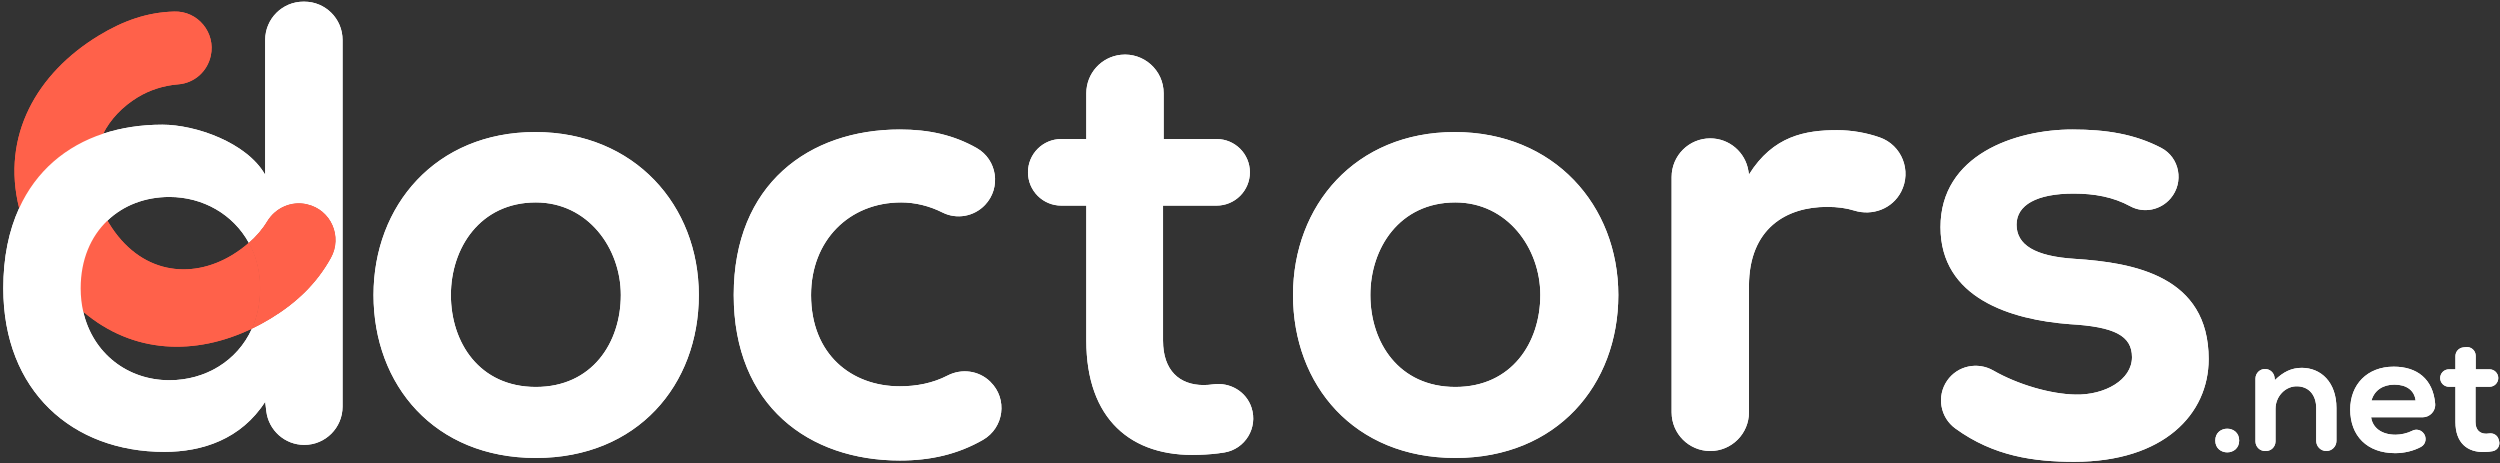 <svg xmlns="http://www.w3.org/2000/svg" viewBox="0 0 723 134" width="723" height="134" style="&#10;">
	<rect x="0" y="0" width="723" height="134" fill="#333333" stroke="none"/>
	<defs>
		<clipPath clipPathUnits="userSpaceOnUse" id="cp1">
			<path d="M-480 -408L1204 -408L1204 783L-480 783Z"/>
		</clipPath>
	</defs>
	<style>
		tspan { white-space:pre }
		.shp0 { fill: #ff614a }
		.shp1 { fill: #fff }
	</style>
	<g id="Page 3" clip-path="url(#cp1)">
		<path id="Path 15" class="shp0" d="M71.98 70.21C70.48 71.53 68.86 72.71 67.14 73.76C55.22 80.99 40.44 79.26 31.48 64.51L31.06 63.79C26.16 55.26 25.98 46.11 29.84 38.63C31.96 34.49 35.36 30.85 39.86 28.11C43.26 26.05 47.28 24.73 51.58 24.39C53.88 24.21 55.98 23.27 57.62 21.84C59.28 20.37 60.46 18.39 60.96 16.13C62.42 9.43 57.2 3.11 50.36 3.34C42.66 3.55 35.76 5.93 28.6 10.27C10.62 21.19 0.32 39.29 5.54 60.19C6.82 65.35 9.06 70.69 12.36 76.13C15.86 81.91 19.82 86.55 24.1 90.17C38.52 102.39 56.5 102.89 72.86 95.03C74.38 91.63 75.24 87.71 75.24 83.35C75.24 78.41 74.06 73.97 71.98 70.21Z"/>
		<path id="Path 16" fill-rule="evenodd" class="shp1" d="M95.71 74.56C91.63 81.93 85.85 87.52 78.27 92.12C76.49 93.2 74.69 94.18 72.85 95.06C68.63 104.44 59.35 109.96 48.99 109.96C36.87 109.96 26.85 102.18 24.09 90.2C23.59 88.06 23.33 85.78 23.33 83.38C23.33 75.08 26.27 68.38 31.05 63.82C35.67 59.38 41.97 56.96 48.99 56.96C58.69 56.96 67.45 61.98 71.97 70.24C74.03 68.44 75.85 66.36 77.29 63.98C79.69 60.06 84.27 58.04 88.75 59.06L88.87 59.1C95.73 60.68 99.11 68.4 95.71 74.56ZM76.69 11.55L76.69 50.54C71.37 41.2 56.51 36.06 46.97 36.06C40.83 36.06 35.07 36.94 29.83 38.66C19.01 42.24 10.43 49.46 5.53 60.22C2.57 66.68 0.95 74.4 0.95 83.38C0.95 113.08 20.93 130.68 47.53 130.68C58.53 130.68 69.71 127.02 76.69 116.2L77.01 118.87C77.66 124.45 82.39 128.66 88 128.66C94.12 128.66 99.07 123.7 99.07 117.59L99.07 11.55C99.07 5.43 94.12 0.48 88 0.48L87.76 0.48C81.65 0.48 76.69 5.43 76.69 11.55Z"/>
		<path id="Path 17" class="shp0" d="M95.71 74.56C91.63 81.93 85.85 87.52 78.27 92.12C76.49 93.2 74.69 94.18 72.85 95.06C74.37 91.66 75.23 87.74 75.23 83.38C75.23 78.44 74.05 74 71.97 70.24C74.03 68.44 75.85 66.36 77.29 63.98C79.69 60.06 84.27 58.04 88.75 59.06L88.87 59.1C95.73 60.68 99.11 68.4 95.71 74.56Z"/>
		<path id="Path 18" fill-rule="evenodd" class="shp1" d="M202.1 85.32C202.1 111.36 184.31 132.44 154.97 132.44C125.63 132.44 108.02 111.36 108.02 85.32C108.02 59.46 126 38.19 154.79 38.19C183.58 38.19 202.1 59.46 202.1 85.32ZM130.4 85.32C130.4 99.07 138.65 111.91 154.97 111.91C171.29 111.91 179.54 99.07 179.54 85.32C179.54 71.75 170.01 58.54 154.97 58.54C138.83 58.54 130.4 71.75 130.4 85.32ZM286.44 110.45C291.48 115.36 290.37 123.71 284.27 127.21C276.95 131.4 269.12 133.18 260.24 133.18C234.02 133.18 212.19 117.41 212.19 85.32C212.19 53.23 234.02 37.45 260.24 37.45C268.62 37.45 275.75 39.02 282.45 42.81C288.41 46.18 289.59 54.3 284.87 59.27C281.69 62.62 276.68 63.53 272.56 61.45C268.71 59.51 264.58 58.54 260.61 58.54C245.57 58.54 234.56 69.55 234.56 85.32C234.56 102.55 246.3 111.72 260.24 111.72C264.99 111.72 269.75 110.83 274.01 108.62C278.1 106.5 283.06 107.15 286.36 110.36L286.44 110.45ZM336.53 26.97L336.53 40.21L351.84 40.21C357.16 40.21 361.47 44.51 361.47 49.83C361.47 55.15 357.16 59.46 351.84 59.46L336.35 59.46L336.35 98.52C336.35 107.14 341.11 111.36 348.08 111.36C348.95 111.36 349.86 111.29 350.78 111.16C355.68 110.47 360.4 113.19 361.94 117.89L361.94 117.9C363.85 123.72 360.11 129.87 354.07 130.86C351.71 131.24 349.27 131.46 346.62 131.53C326.99 132.26 314.16 121.07 314.16 98.52L314.16 59.46L306.91 59.46C301.6 59.46 297.29 55.15 297.29 49.83C297.29 44.51 301.6 40.21 306.91 40.21L314.16 40.21L314.16 26.97C314.16 21.25 318.47 16.45 324.16 15.85C330.77 15.15 336.53 20.32 336.53 26.97ZM468.02 85.32C468.02 111.36 450.23 132.44 420.89 132.44C391.55 132.44 373.94 111.36 373.94 85.32C373.94 59.46 391.91 38.19 420.7 38.19C449.49 38.19 468.02 59.46 468.02 85.32ZM396.31 85.32C396.31 99.07 404.57 111.91 420.89 111.91C437.21 111.91 445.46 99.07 445.46 85.32C445.46 71.75 435.92 58.54 420.89 58.54C404.75 58.54 396.31 71.75 396.31 85.32ZM505.64 49.45L505.8 50.47C512.77 39.29 522.12 37.64 531.29 37.64C535.58 37.64 539.8 38.41 543.59 39.73C550.02 41.96 552.94 49.41 549.8 55.46C547.24 60.39 541.5 62.53 536.19 60.88C533.96 60.18 531.43 59.83 528.35 59.83C516.62 59.83 505.8 66.06 505.8 82.75L505.8 119.24C505.8 125.42 500.79 130.43 494.61 130.43C488.43 130.43 483.43 125.42 483.43 119.24L483.43 51.19C483.43 45.02 488.43 40.02 494.6 40.02C500.1 40.02 504.78 44.02 505.64 49.45ZM627.74 57.37C624.86 60.76 619.97 61.78 616.06 59.64C611.15 56.97 605.74 55.98 599.7 55.98C589.06 55.98 583.19 59.28 583.19 64.96C583.19 70.83 588.51 74.13 600.06 74.86C617.12 75.96 638.75 79.82 638.75 103.84C638.75 119.79 625.73 133.55 599.88 133.55C588.22 133.55 576.56 131.96 565.5 123.92C561.08 120.72 560.02 114.58 563.11 110.09C566.1 105.76 571.89 104.54 576.46 107.15C583.64 111.27 593.1 113.98 600.24 114.11C608.68 114.29 616.57 109.89 616.57 103.29C616.57 97.05 611.43 94.49 598.59 93.75C581.54 92.47 561.19 86.23 561.19 65.69C561.19 44.79 582.82 37.45 599.33 37.45C609.22 37.45 617.4 38.8 625.01 42.76C630.4 45.57 631.68 52.74 627.74 57.37ZM647.57 127.4C647.57 131.96 640.66 131.96 640.66 127.4C640.66 122.84 647.57 122.84 647.57 127.4ZM672.78 130.43C671.16 130.43 669.85 129.12 669.85 127.5L669.85 118.04C669.85 114.57 668.02 111.9 664.53 111.72C660.97 111.53 658.08 114.64 658.08 118.21L658.08 127.65C658.08 129.19 656.84 130.43 655.31 130.43L655.05 130.43C653.52 130.43 652.28 129.19 652.28 127.65L652.28 109.48C652.28 107.95 653.52 106.71 655.05 106.71C656.45 106.71 657.63 107.76 657.8 109.15L657.89 109.93C660.29 107.58 662.69 106.38 665.67 106.38C671.24 106.38 675.7 110.55 675.7 117.99L675.7 127.5C675.7 129.12 674.39 130.43 672.78 130.43ZM685.73 120.68C686.12 123.61 688.66 125.72 692.79 125.72C694.33 125.72 696.22 125.31 697.66 124.56C698.66 124.04 699.88 124.26 700.68 125.05C701.93 126.28 701.69 128.41 700.15 129.24C697.89 130.46 695.18 131.05 692.69 131.05C684.53 131.05 679.68 126.01 679.68 118.43C679.68 111.23 684.58 106.04 692.26 106.04C699.03 106.04 703.63 109.62 704.25 116.75C704.44 118.86 702.73 120.68 700.61 120.68L685.73 120.68ZM698.6 115.83C698.22 112.76 695.81 111.23 692.45 111.23C689.29 111.23 686.69 112.76 685.83 115.83L698.6 115.83ZM715.97 102.89L715.97 106.81L719.98 106.81C721.37 106.81 722.5 107.94 722.5 109.33C722.5 110.72 721.37 111.85 719.98 111.85L715.92 111.85L715.92 122.07C715.92 124.33 717.17 125.43 719 125.43C719.26 125.43 719.54 125.41 719.83 125.36C721.02 125.17 722.18 125.8 722.56 126.95L722.7 127.4C723.15 128.74 722.32 130.2 720.93 130.47C720.19 130.62 719.45 130.69 718.61 130.71C713.47 130.91 710.11 127.98 710.11 122.07L710.11 111.85L708.22 111.85C706.83 111.85 705.7 110.72 705.7 109.33C705.7 107.94 706.83 106.81 708.22 106.81L710.11 106.81L710.11 102.98C710.11 101.69 711.09 100.61 712.37 100.47L713.19 100.38C714.68 100.23 715.97 101.39 715.97 102.89Z"/>
		<path id="Path 19" class="shp0" d="M71.98 70.21C70.48 71.53 68.86 72.71 67.14 73.76C55.22 80.99 40.44 79.26 31.48 64.51L31.06 63.79C26.16 55.26 25.98 46.11 29.84 38.63C31.96 34.49 35.36 30.85 39.86 28.11C43.26 26.05 47.28 24.73 51.58 24.39C53.88 24.21 55.98 23.27 57.62 21.84C59.28 20.37 60.46 18.39 60.96 16.13C62.42 9.43 57.2 3.11 50.36 3.34C42.66 3.55 35.76 5.93 28.6 10.27C10.62 21.19 0.32 39.29 5.54 60.19C6.82 65.35 9.06 70.69 12.36 76.13C15.86 81.91 19.82 86.55 24.1 90.17C38.52 102.39 56.5 102.89 72.86 95.03C74.38 91.63 75.24 87.71 75.24 83.35C75.24 78.41 74.06 73.97 71.98 70.21Z"/>
		<path id="Path 20" fill-rule="evenodd" class="shp1" d="M95.71 74.56C91.63 81.93 85.85 87.52 78.27 92.12C76.49 93.2 74.69 94.18 72.85 95.06C68.63 104.44 59.35 109.96 48.99 109.96C36.87 109.96 26.85 102.18 24.09 90.2C23.59 88.06 23.33 85.78 23.33 83.38C23.33 75.08 26.27 68.38 31.05 63.82C35.67 59.38 41.97 56.96 48.99 56.96C58.69 56.96 67.45 61.98 71.97 70.24C74.03 68.44 75.85 66.36 77.29 63.98C79.69 60.06 84.27 58.04 88.75 59.06L88.87 59.1C95.73 60.68 99.11 68.4 95.71 74.56ZM76.69 11.55L76.69 50.54C71.37 41.2 56.51 36.06 46.97 36.06C40.83 36.06 35.07 36.94 29.83 38.66C19.01 42.24 10.43 49.46 5.53 60.22C2.57 66.68 0.95 74.4 0.95 83.38C0.95 113.08 20.93 130.68 47.53 130.68C58.53 130.68 69.71 127.02 76.69 116.2L77.01 118.87C77.66 124.45 82.39 128.66 88 128.66C94.12 128.66 99.07 123.7 99.07 117.59L99.07 11.55C99.07 5.43 94.12 0.48 88 0.48L87.76 0.48C81.65 0.48 76.69 5.43 76.69 11.55Z"/>
		<path id="Path 21" class="shp0" d="M95.71 74.56C91.63 81.93 85.85 87.52 78.27 92.12C76.49 93.2 74.69 94.18 72.85 95.06C74.37 91.66 75.23 87.74 75.23 83.38C75.23 78.44 74.05 74 71.97 70.24C74.03 68.44 75.85 66.36 77.29 63.98C79.69 60.06 84.27 58.04 88.75 59.06L88.87 59.1C95.73 60.68 99.11 68.4 95.71 74.56Z"/>
		<path id="Path 22" fill-rule="evenodd" class="shp1" d="M202.1 85.32C202.1 111.36 184.31 132.44 154.97 132.44C125.63 132.44 108.02 111.36 108.02 85.32C108.02 59.46 126 38.19 154.79 38.19C183.58 38.19 202.1 59.46 202.1 85.32ZM130.4 85.32C130.4 99.07 138.65 111.91 154.97 111.91C171.29 111.91 179.54 99.07 179.54 85.32C179.54 71.75 170.01 58.54 154.97 58.54C138.83 58.54 130.4 71.75 130.4 85.32ZM286.44 110.45C291.48 115.36 290.37 123.71 284.27 127.21C276.95 131.4 269.12 133.18 260.24 133.18C234.02 133.18 212.19 117.41 212.19 85.32C212.19 53.23 234.02 37.45 260.24 37.45C268.62 37.45 275.75 39.02 282.45 42.81C288.41 46.18 289.59 54.3 284.87 59.27C281.69 62.62 276.68 63.53 272.56 61.45C268.71 59.51 264.58 58.54 260.61 58.54C245.57 58.54 234.56 69.55 234.56 85.32C234.56 102.55 246.3 111.72 260.24 111.72C264.99 111.72 269.75 110.83 274.01 108.62C278.1 106.5 283.06 107.15 286.36 110.36L286.44 110.45ZM336.53 26.97L336.53 40.21L351.84 40.21C357.16 40.21 361.47 44.51 361.47 49.83C361.47 55.15 357.16 59.46 351.84 59.46L336.35 59.46L336.35 98.52C336.35 107.14 341.11 111.36 348.08 111.36C348.95 111.36 349.86 111.29 350.78 111.16C355.68 110.47 360.4 113.19 361.94 117.89L361.94 117.9C363.85 123.72 360.11 129.87 354.07 130.86C351.71 131.24 349.27 131.46 346.62 131.53C326.99 132.26 314.16 121.07 314.16 98.52L314.16 59.46L306.91 59.46C301.6 59.46 297.29 55.15 297.29 49.83C297.29 44.51 301.6 40.21 306.91 40.21L314.16 40.21L314.16 26.97C314.16 21.25 318.47 16.45 324.16 15.85C330.77 15.15 336.53 20.32 336.53 26.97ZM468.02 85.32C468.02 111.36 450.23 132.44 420.89 132.44C391.55 132.44 373.94 111.36 373.94 85.32C373.94 59.46 391.91 38.19 420.7 38.19C449.49 38.19 468.02 59.46 468.02 85.32ZM396.31 85.32C396.31 99.07 404.57 111.91 420.89 111.91C437.21 111.91 445.46 99.07 445.46 85.32C445.46 71.75 435.92 58.54 420.89 58.54C404.75 58.54 396.31 71.75 396.31 85.32ZM505.64 49.45L505.8 50.47C512.77 39.29 522.12 37.64 531.29 37.64C535.58 37.64 539.8 38.41 543.59 39.73C550.02 41.96 552.94 49.41 549.8 55.46C547.24 60.39 541.5 62.53 536.19 60.88C533.96 60.18 531.43 59.83 528.35 59.83C516.62 59.83 505.8 66.06 505.8 82.75L505.8 119.24C505.8 125.42 500.79 130.43 494.61 130.43C488.43 130.43 483.43 125.42 483.43 119.24L483.43 51.19C483.43 45.02 488.43 40.02 494.6 40.02C500.1 40.02 504.78 44.02 505.64 49.45ZM627.74 57.37C624.86 60.76 619.97 61.78 616.06 59.64C611.15 56.97 605.74 55.98 599.7 55.98C589.06 55.98 583.19 59.28 583.19 64.96C583.19 70.83 588.51 74.13 600.06 74.86C617.12 75.96 638.75 79.82 638.75 103.84C638.75 119.79 625.73 133.55 599.88 133.55C588.22 133.55 576.56 131.96 565.5 123.92C561.08 120.72 560.02 114.58 563.11 110.09C566.1 105.76 571.89 104.54 576.46 107.15C583.64 111.27 593.1 113.98 600.24 114.11C608.68 114.29 616.57 109.89 616.57 103.29C616.57 97.05 611.43 94.49 598.59 93.75C581.54 92.47 561.19 86.23 561.19 65.69C561.19 44.79 582.82 37.45 599.33 37.45C609.22 37.45 617.4 38.8 625.01 42.76C630.4 45.57 631.68 52.74 627.74 57.37ZM647.57 127.4C647.57 131.96 640.66 131.96 640.66 127.4C640.66 122.84 647.57 122.84 647.57 127.4ZM672.78 130.43C671.16 130.43 669.85 129.12 669.85 127.5L669.85 118.04C669.85 114.57 668.02 111.9 664.53 111.72C660.97 111.53 658.08 114.64 658.08 118.21L658.08 127.65C658.08 129.19 656.84 130.43 655.31 130.43L655.05 130.43C653.52 130.43 652.28 129.19 652.28 127.65L652.28 109.48C652.28 107.95 653.52 106.71 655.05 106.71C656.45 106.71 657.63 107.76 657.8 109.15L657.89 109.93C660.29 107.58 662.69 106.38 665.67 106.38C671.24 106.38 675.7 110.55 675.7 117.99L675.7 127.5C675.7 129.12 674.39 130.43 672.78 130.43ZM685.73 120.68C686.12 123.61 688.66 125.72 692.79 125.72C694.33 125.72 696.22 125.31 697.66 124.56C698.66 124.04 699.88 124.26 700.68 125.05C701.93 126.28 701.69 128.41 700.15 129.24C697.89 130.46 695.18 131.05 692.69 131.05C684.53 131.05 679.68 126.01 679.68 118.43C679.68 111.23 684.58 106.04 692.26 106.04C699.03 106.04 703.63 109.62 704.25 116.75C704.44 118.86 702.73 120.68 700.61 120.68L685.73 120.68ZM698.6 115.83C698.22 112.76 695.81 111.23 692.45 111.23C689.29 111.23 686.69 112.76 685.83 115.83L698.6 115.83ZM715.97 102.89L715.97 106.81L719.98 106.81C721.37 106.81 722.5 107.94 722.5 109.33C722.5 110.72 721.37 111.85 719.98 111.85L715.92 111.85L715.92 122.07C715.92 124.33 717.17 125.43 719 125.43C719.26 125.43 719.54 125.41 719.83 125.36C721.02 125.17 722.18 125.8 722.56 126.95L722.7 127.4C723.15 128.74 722.32 130.2 720.93 130.47C720.19 130.62 719.45 130.69 718.61 130.71C713.47 130.91 710.11 127.98 710.11 122.07L710.11 111.85L708.22 111.85C706.83 111.85 705.7 110.72 705.7 109.33C705.7 107.94 706.83 106.81 708.22 106.81L710.11 106.81L710.11 102.98C710.11 101.69 711.09 100.61 712.37 100.47L713.19 100.38C714.68 100.23 715.97 101.39 715.97 102.89Z"/>
	</g>
</svg>

